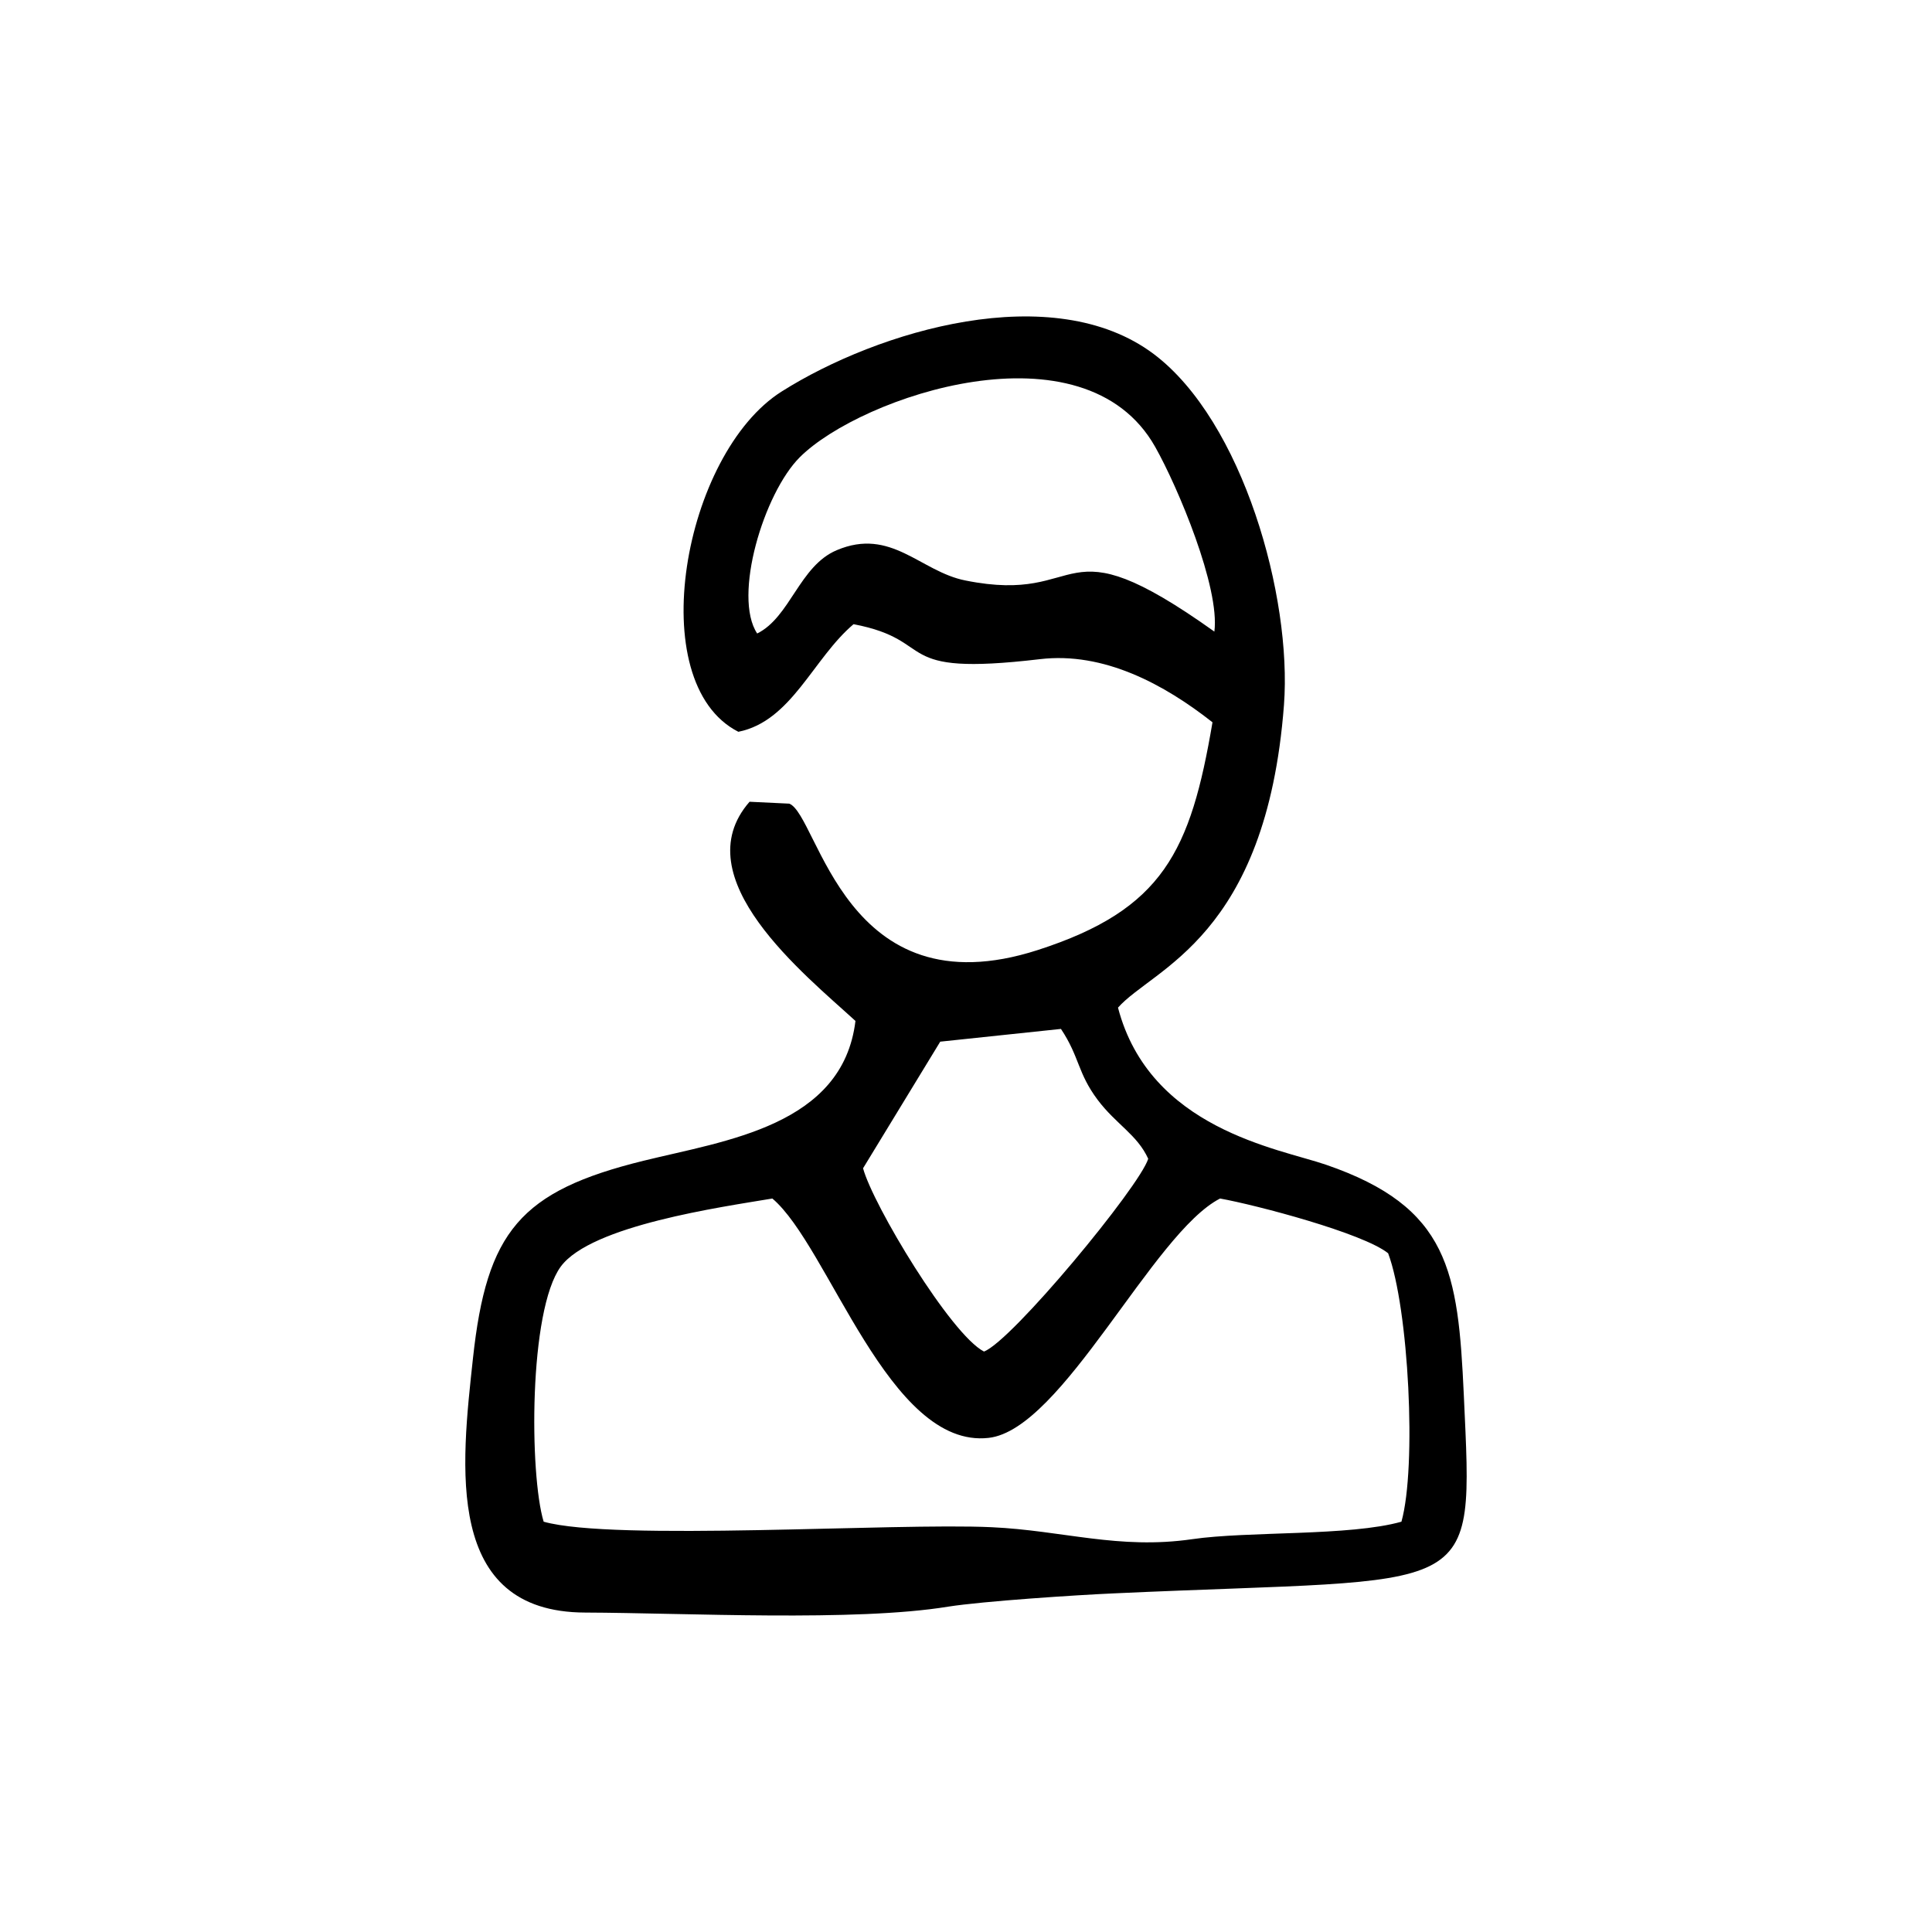 <?xml version="1.0" encoding="UTF-8"?>
<!-- Uploaded to: SVG Repo, www.svgrepo.com, Generator: SVG Repo Mixer Tools -->
<svg fill="#000000" width="800px" height="800px" version="1.1" viewBox="144 144 512 512" xmlns="http://www.w3.org/2000/svg">
 <path d="m314.63 451.59c-32.797 8.062-41.664 18.793-45.293 52.395-3.074 28.414-7.809 67.258 29.727 67.359 26.754 0.102 71.539 2.469 96.176-1.562 9.32-1.461 33.754-3.074 44.031-3.527 97.086-4.484 95.168 2.621 92.652-52.598-1.512-32.746-3.828-49.777-36.578-61.012-12.496-4.281-46.652-9.473-55.066-41.613 9.27-10.48 39.297-18.539 43.984-80.207 2.168-28.617-10.883-75.219-34.512-93.004-26.703-20.051-73.004-6.246-98.594 9.926-26.047 16.426-37.082 77.133-11.488 90.184 14.105-2.82 19.801-19.445 30.531-28.516 22.871 4.383 9.219 14.008 49.375 9.27 16.977-2.016 33 6.699 45.746 16.727-5.793 34.16-13.047 49.625-46.301 60.355-51.238 16.523-58.09-35.719-65.848-38.793l-10.531-0.504c-17.633 20.152 14.762 45.898 28.062 58.09-3.375 27.812-34.461 31.691-56.074 37.031zm85.195-153.76c-11.941-2.367-19.648-14.156-34.109-8.012-9.875 4.18-12.293 17.734-21.059 22.066-6.5-9.824 1.762-37.23 11.336-46.754 16.223-16.121 75.27-36.223 94.16-2.672 6.047 10.73 17.18 37.281 15.668 48.918-42.266-30.125-33.098-6.898-65.996-13.547zm-6.652 122.22 31.992-3.375c4.988 7.508 4.332 11.586 9.723 18.793 4.887 6.5 10.48 9.219 13.402 15.617-2.266 7.356-36.125 48.316-43.527 51.086-8.816-4.535-29.422-38.844-32.043-48.566zm12.848 105c19.547-2.215 43.48-54.312 61.312-63.43 9.574 1.715 37.887 9.168 44.535 14.508 5.441 14.508 7.609 56.578 3.527 71.137-13.754 3.879-40.656 2.469-55.469 4.637-19.496 2.82-34.309-2.316-53.152-3.176-25.746-1.211-100.11 3.777-118.7-1.461-3.777-12.445-3.981-55.973 4.535-67.609 8.062-10.934 42.57-15.77 56.074-18.035 14.965 12.645 30.887 66.449 57.336 63.43z"/>
</svg>